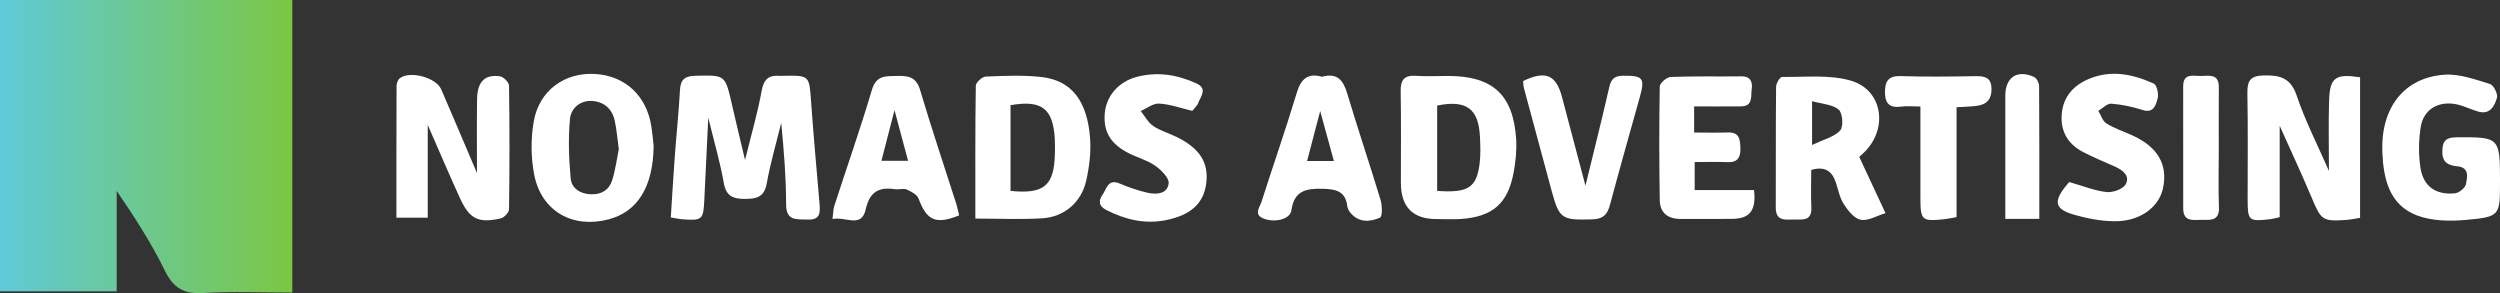 <svg xmlns="http://www.w3.org/2000/svg" xmlns:xlink="http://www.w3.org/1999/xlink" id="Capa_1" data-name="Capa 1" viewBox="0 0 2147.44 251.82"><rect x="0" y="0" width="2147.44" height="251.82" fill="#333333" stroke="none"/><defs><style>      .cls-1 {        fill: #fff;      }      .cls-2 {        fill: url(#Degradado_sin_nombre_7);      }    </style><linearGradient id="Degradado_sin_nombre_7" data-name="Degradado sin nombre 7" x1="0" y1="125.91" x2="251.09" y2="125.91" gradientUnits="userSpaceOnUse"><stop offset="0" stop-color="#5ecad8"></stop><stop offset="1" stop-color="#7ac743"></stop></linearGradient></defs><path class="cls-2" d="m0,0h251.09v251.27c-26.05,0-51.33-1.18-76.44.41-16.74,1.06-25.75-4.26-33.17-19.47-11.54-23.65-26.02-45.86-41.25-68.23v86.28H0V0Z"></path><path class="cls-1" d="m576.2,186.82c1.17-18.12,2.16-35.28,3.43-52.42,1.4-18.93,3.41-37.82,4.43-56.77.49-9.03,3.85-12.29,13.08-12.53,25.76-.65,25.7-1.04,31.42,23.99,3.46,15.14,7.13,30.23,11.41,48.35,5.32-21.61,10.82-40.36,14.28-59.49,1.88-10.4,6.57-13.69,16.07-12.75.83.08,1.69-.07,2.53-.09,22.59-.4,22.25-.37,23.86,22.31,2.07,29.04,4.74,58.03,7.2,87.04.65,7.64,1.08,14.67-10.12,14.12-9.18-.45-18.52,1.79-18.54-13.14-.03-23.19-1.91-46.37-4.2-69.91-4.24,17.34-9.32,34.54-12.43,52.08-2.12,11.94-9.09,13.23-18.78,13.24-9.84.01-16.1-2.11-18.11-13.66-3.08-17.7-8.22-35.04-13.35-56.1-1.25,25.87-2.38,48.03-3.37,70.19-.78,17.49-1.72,18.43-19.17,17.04-2.49-.2-4.95-.76-9.64-1.52Z"></path><path class="cls-1" d="m2027.26,187.13c-4.57.7-8.29,1.55-12.05,1.8-20.27,1.36-21.43.16-29.51-19.08-8.44-20.1-17.69-39.85-27.5-61.79v78.49c-2.8.59-5.52,1.39-8.28,1.72-18.39,2.16-19.24,1.38-19.25-17.2-.02-30.4.36-60.82-.22-91.21-.2-10.74,2.78-14.82,14.16-15.07,14.06-.3,23.14,2.15,28.31,17.6,7.16,21.38,17.64,41.66,27.59,64.45,0-21.87-.5-41.38.14-60.85.65-19.47,5.6-22.86,26.61-19.59v120.74Z"></path><path class="cls-1" d="m340.52,186.98c0-38.33-.05-75.8.12-113.27,0-2.2,1.11-5.15,2.74-6.45,8.5-6.79,31.18-.74,35.61,9.48,10.48,24.19,20.73,48.49,30.72,71.93,0-20.81-.25-42.11.08-63.39.23-15.03,6.56-21.52,19.61-19.76,3.03.41,7.8,5.18,7.84,8,.53,35.43.5,70.88,0,106.31-.04,2.71-4.21,7.09-7.13,7.76-19.08,4.38-26.82.54-34.98-17.28-9.06-19.8-17.56-39.85-27.71-62.99v79.67h-26.9Z"></path><path class="cls-1" d="m1234.6,188.17q-31.29.34-31.29-31.27c0-26.12.29-52.25-.16-78.37-.17-9.65,2.84-14.06,12.98-13.4,9.23.59,18.53.11,27.8.12,38.16.03,55.86,16.04,58.38,53.94.63,9.53-.35,19.38-2.09,28.81-4.98,26.89-18.13,38.25-45.42,40.11-6.7.46-13.46.07-20.2.07Zm-.12-24.2c26.51,1.93,33.88-2.72,36.48-23.45.93-7.45.65-15.11.31-22.64-1.1-24.51-11.49-32.31-36.78-27.22v73.31Z"></path><path class="cls-1" d="m1597.05,134.79c7.32,15.67,14.19,30.38,22.55,48.29-7.43,2.23-14.95,6.9-21.34,5.68-5.63-1.08-11.05-8.07-14.65-13.67-3.53-5.49-4.62-12.55-6.85-18.89-3.27-9.32-9.3-13.59-20.97-10.25,0,10.71-.37,21.61.1,32.46.51,11.59-7.62,10.17-14.55,10.13-7.23-.04-16.06,2.01-16-10.24.15-34.61-.09-69.22.27-103.82.03-2.95,3.4-8.44,5.16-8.42,19.69.28,40.36-2.11,58.8,3.13,27.27,7.74,32.56,40.46,12.37,61.01-1.97,2.01-4.11,3.85-4.89,4.58Zm-40.52-10.23c10.2-4.93,19.13-6.96,24.15-12.53,2.96-3.27,2.11-14.91-1.29-17.85-5.24-4.52-14.14-4.8-22.86-7.27v37.64Z"></path><path class="cls-1" d="m837.81,187.75c0-39.23-.19-76.66.38-114.08.04-2.79,5.4-7.76,8.45-7.88,15.98-.66,32.16-1.41,47.98.37,25.73,2.9,39.49,20.47,41.77,53.09.84,11.97-.75,24.49-3.44,36.25-4.22,18.41-18.91,30.89-37.72,32.02-18.4,1.1-36.91.24-57.42.24Zm30.21-23.77c28.69,2.91,37.35-4.39,38.1-31.39.13-4.63.18-9.29-.11-13.91-1.61-25.55-11.34-32.98-37.99-28.34v73.64Z"></path><path class="cls-1" d="m2147.44,155.98c0,29.31.08,30.27-29.31,32.92-13.86,1.25-29.24.97-41.96-3.84-23.67-8.97-28.8-31.08-29.78-54.02-1.64-38.07,18.34-64.4,53.41-66.88,12.8-.9,26.28,4.13,38.99,7.96,3.12.94,7.01,8.6,6.05,11.83-2.06,6.92-5.92,14.82-16.1,11.9-6.43-1.85-12.55-5.07-19.06-6.33-15.24-2.95-27.86,4.48-30.31,19.38-1.87,11.38-1.99,23.5-.31,34.9,2.4,16.29,13.13,23.83,29.65,22.25,3.51-.34,8.78-4.55,9.43-7.75,1.19-5.91,3.26-14.44-7.25-15.43-7.65-.72-12.87-3.15-12.97-12.04-.1-8.4,1.82-12.82,11.99-12.89,37.07-.25,37.55-.17,37.54,38.04Z"></path><path class="cls-1" d="m561.47,125.51c-.5,35.44-14.02,56.35-38.62,62.88-30.86,8.19-57.73-6.81-63.93-38.13-2.94-14.86-3.04-31.14-.42-46.07,4.67-26.64,26.76-42.26,52.8-40.64,25.77,1.6,44.17,18.73,48.19,45.08,1.02,6.65,1.58,13.36,1.98,16.88Zm-29.93,2.55c-1.32-9.5-1.89-17.09-3.52-24.46-2.25-10.18-9.15-16.23-19.5-16.87-10.51-.65-18.1,6.6-18.92,15.33-1.59,16.9-.98,34.19.59,51.15.78,8.47,7.95,13.28,17.3,13.66,9.35.38,15.83-3.86,18.43-12.25,2.83-9.15,4.04-18.79,5.61-26.56Z"></path><path class="cls-1" d="m1777.38,156.36c11.94,3.4,21.85,7.49,32.09,8.61,5.38.59,14.04-2.47,16.42-6.63,4.03-7.06-2.31-12.15-9.06-15.17-9.22-4.12-18.59-7.96-27.55-12.6-13.34-6.92-19.75-18.39-18.23-33.3,1.5-14.77,10.48-24.34,23.97-29.78,18.98-7.66,37.38-3.66,54.97,4.28,2.7,1.22,4.5,9.17,3.36,13.01-1.53,5.13-3.23,12.77-12.88,9.7-8.72-2.77-17.88-4.74-26.97-5.43-3.51-.26-7.36,3.98-11.06,6.17,2.22,3.67,3.59,8.71,6.84,10.74,6.73,4.2,14.46,6.78,21.77,10.05,22.31,10,31.22,25.09,26.93,45.6-3.43,16.38-19.87,28.62-41.49,28.43-11.98-.11-24.28-2.45-35.81-5.89-15.43-4.6-16.7-10.97-6.74-23.66,1.27-1.62,2.63-3.17,3.44-4.14Z"></path><path class="cls-1" d="m1135.56,65.93c13.21-3.61,18.3,3.07,21.69,14.43,9.15,30.62,19.41,60.91,28.67,91.51,1.44,4.77,1.57,14.12-.49,15.03-8.55,3.78-18.11,4.57-25.32-3.97-1.31-1.56-2.55-3.63-2.77-5.58-1.5-12.81-9.1-14.85-20.86-15.19-14.77-.43-24.84,1.6-27.24,18.67-1.05,7.42-13.82,10.58-23.37,7.09-9.49-3.48-3.74-9.88-2.22-14.66,9.95-31.29,20.84-62.28,30.29-93.72,3.67-12.2,9.9-16.94,21.63-13.61Zm10.21,72.35c-4.03-14.71-7.58-27.65-11.76-42.89-4.15,15.83-7.59,28.97-11.24,42.89h22.99Z"></path><path class="cls-1" d="m823.85,185c-20.05,8.13-27.82,4.39-34.79-14.32-1.29-3.45-6.21-6.16-10.05-7.84-2.83-1.24-6.7.15-10.01-.32-13.99-2.02-21.92,1.84-25.44,17.51-3.68,16.36-17.6,5.64-28.48,8.14.68-5.13.63-8.42,1.59-11.38,10.78-33.21,22.36-66.17,32.29-99.63,3.77-12.72,12.08-11.67,21.44-11.92,9.41-.26,16.55.59,19.93,12.01,9.66,32.63,20.57,64.89,30.92,97.31,1.11,3.47,1.78,7.07,2.61,10.44Zm-55.49-90.37c-4.32,16.75-7.69,29.82-11.22,43.5h22.88c-3.8-14.19-7.32-27.3-11.66-43.5Z"></path><path class="cls-1" d="m1455.22,91.39v22.46c9.98,0,19.58.25,29.18-.07,10.08-.34,10.32,6.64,10.56,13.56.26,7.27-2.01,12.3-10.78,11.94-9.19-.38-18.41-.08-28.49-.08v24.09h50.97c2,17.29-3.51,24.42-18.15,24.68-14.79.26-29.59-.08-44.38.1-11.2.14-18.25-4.94-18.43-16.2-.51-32.53-.59-65.08,0-97.61.05-2.9,6.04-8.03,9.43-8.16,20.26-.79,40.56-.24,60.85-.51,8.07-.11,9.51,5.41,8.7,10.82-.87,5.79,1.48,14.85-9.14,14.96-13.02.13-26.03.03-40.29.03Z"></path><path class="cls-1" d="m1024.13,95.22c-9.68-2.29-18.96-5.66-28.42-6.25-5.13-.32-10.55,4.1-15.85,6.38,3.52,4.39,6.28,9.89,10.74,12.9,6.19,4.17,13.76,6.24,20.54,9.61,19.52,9.68,27.21,21.98,25.01,39.51-2.14,17.11-12.99,27.31-34.44,31.68-18.12,3.69-35-.35-51.3-8.6-6.97-3.53-6.81-8.32-3.27-13.3,3.41-4.81,4.49-13.81,14.58-9.53,7.69,3.27,15.71,6.07,23.85,7.92,7.73,1.76,17.24,1.14,18.29-8.04.53-4.64-6.4-11.5-11.54-15.1-6.77-4.74-15.22-7.01-22.73-10.78-15.55-7.8-21.92-18.56-20.65-34.1,1.2-14.71,11.52-27.14,27.14-31.37,17.77-4.81,35.04-2.09,51.59,5.49,9.91,4.54,3.69,11.12,1.55,16.8-.98,2.6-3.43,4.65-5.1,6.79Z"></path><path class="cls-1" d="m1308.33,69.59c19.24-9.25,28.29-5.39,33.38,13.72,6.58,24.71,13.09,49.45,20.16,76.19,7.13-29.24,14.11-56.84,20.43-84.58,1.6-7.04,4.45-9.78,11.78-9.85,17.27-.16,19.08,1.81,14.45,18.42-8.59,30.79-17.35,61.53-25.59,92.41-2.26,8.48-5.8,12.24-15.41,12.52-25.77.76-28.1-.21-34.63-24.2-8.06-29.6-16.01-59.23-23.96-88.85-.43-1.6-.36-3.34-.61-5.78Z"></path><path class="cls-1" d="m1649.58,91.47c-6.97,0-12.01-.54-16.89.11-10.13,1.35-13.65-3.34-13.54-12.78.11-9.07,2.97-13.77,13.37-13.44,21.49.69,43.02.44,64.53.06,7.78-.14,13.24,1.14,13.6,10.3.33,8.48-3.33,13.8-11.78,15.06-5.38.81-10.88.85-18.24,1.36v94.34c-4.63.82-7.42,1.5-10.26,1.79-19.8,2.04-20.76,1.16-20.78-18.89-.02-25.26,0-50.52,0-77.92Z"></path><path class="cls-1" d="m1905.87,127.81c0,16.84-.46,33.7.16,50.51.42,11.46-7.45,10.67-14.28,10.51-6.88-.16-16.42,2.52-16.42-9.79,0-34.94,0-69.88-.03-104.82-.01-11.87,8.88-8.83,15.44-8.96,6.85-.14,15.25-2.04,15.17,9.51-.12,17.68-.03,35.36-.04,53.04Z"></path><path class="cls-1" d="m1751.73,188h-29.22c0-20.72,0-40.46,0-60.19,0-15.18-.01-30.35,0-45.53,0-15.91,10.18-22.77,24.71-16.16,2.22,1.01,4.3,5.07,4.32,7.74.28,37.46.19,74.93.19,114.14Z"></path></svg>